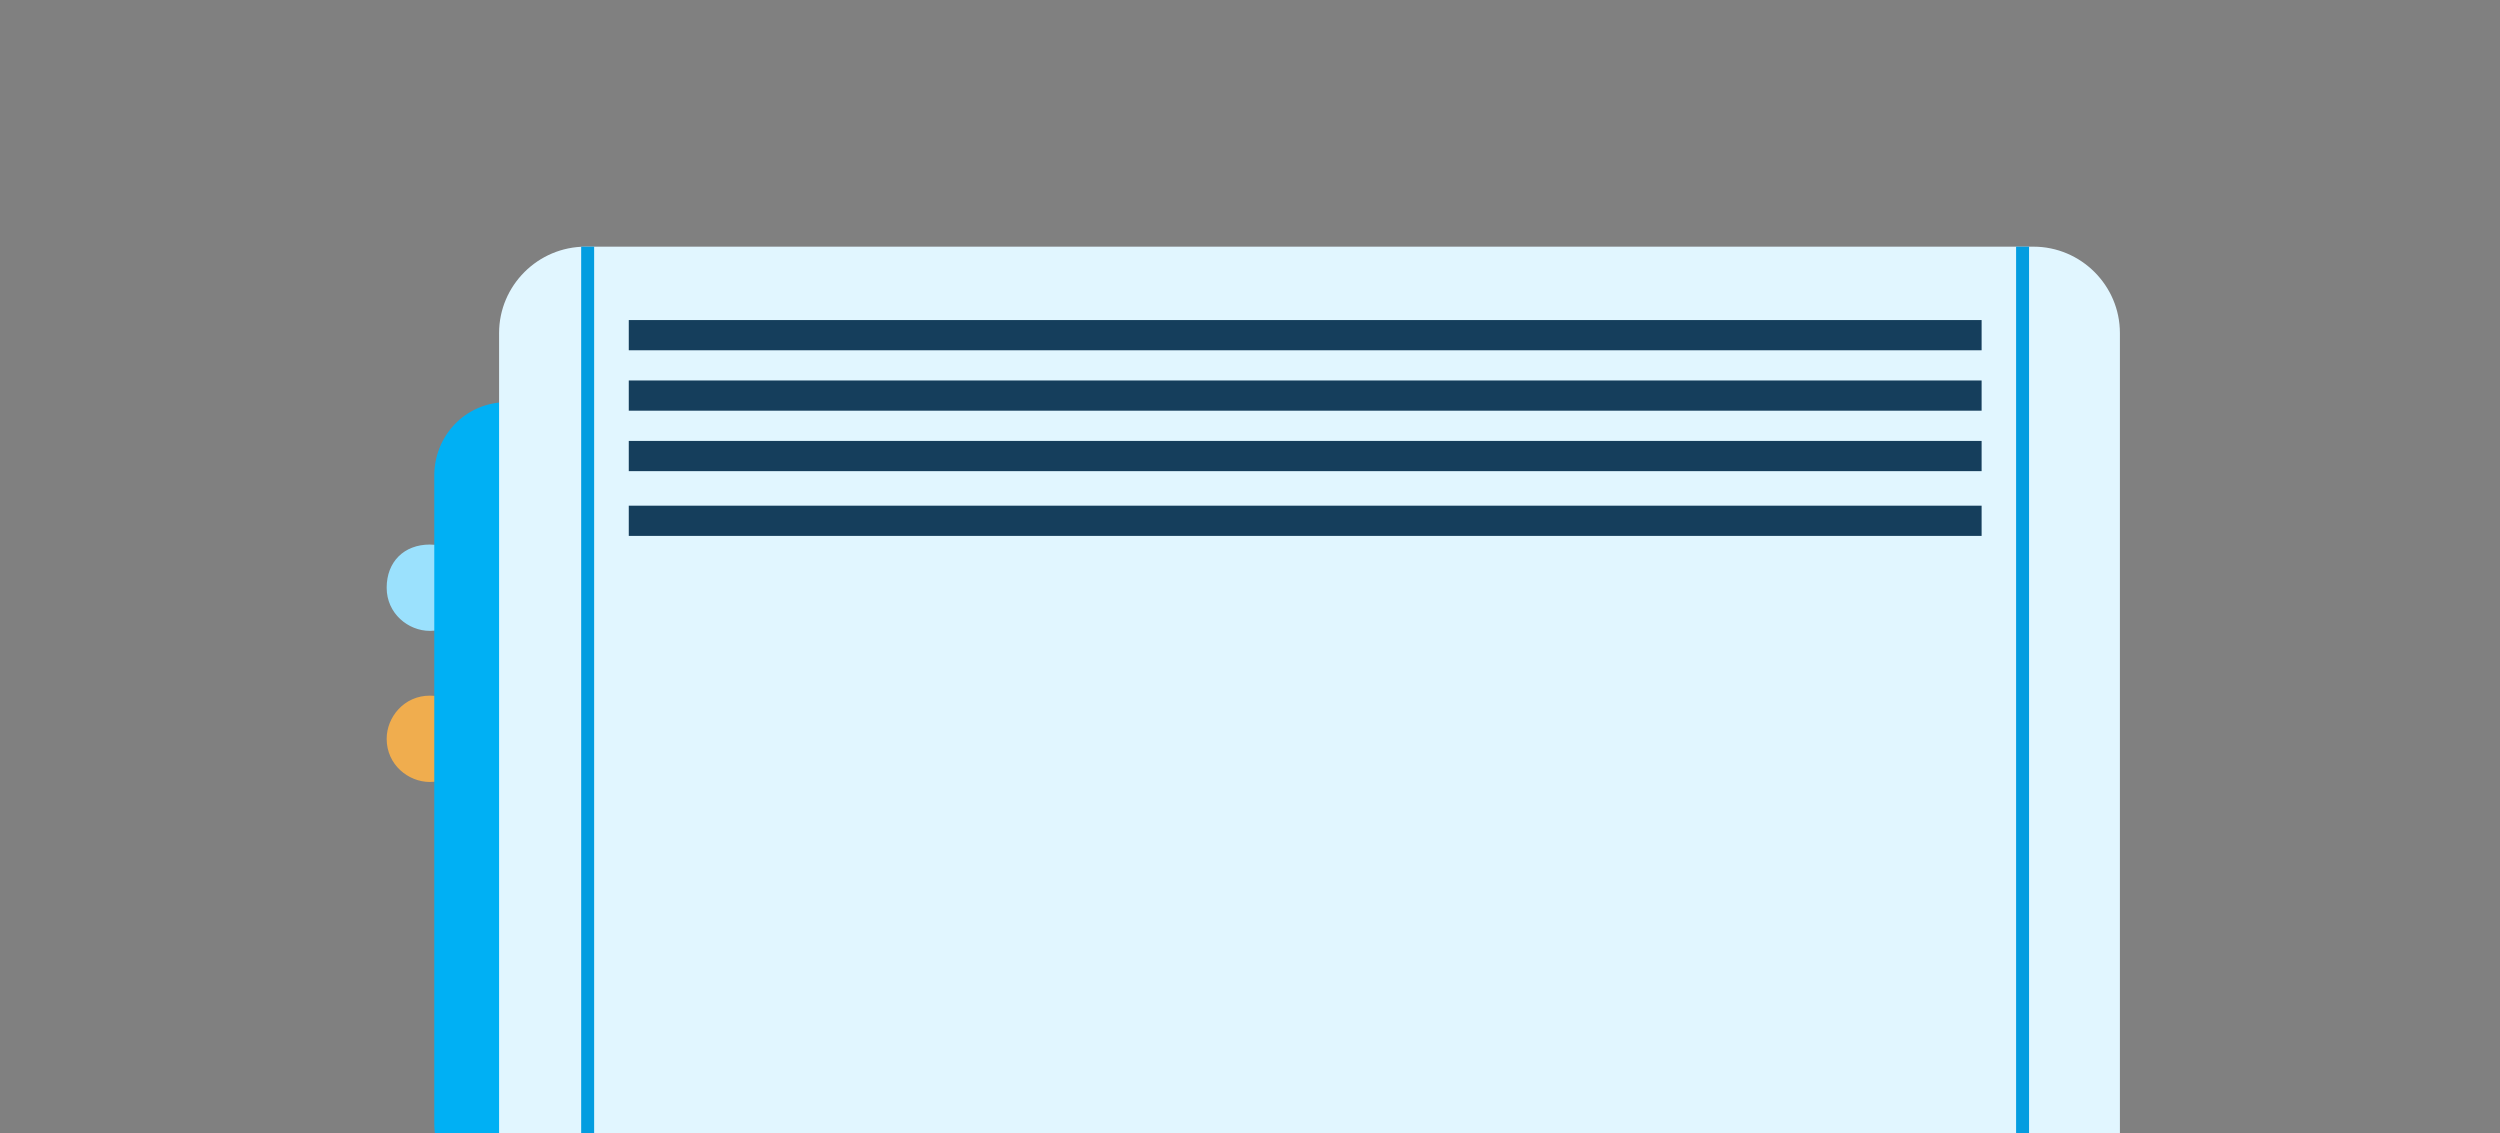 <svg fill="none" xmlns="http://www.w3.org/2000/svg" viewBox="0 0 375 170"><rect x="0" y="0" width="375" height="170" fill="#808080" stroke="none"/><g clip-path="url(#a)"><path d="M70.966 88.157c0 3.238-2.593 6.475-6.483 6.475-3.241 0-6.483-2.59-6.483-6.475s2.593-6.475 6.483-6.475c3.89 0 6.483 3.237 6.483 6.475Z" fill="#9BE1FD"/><path d="M70.966 110.821c0 3.238-2.593 6.475-6.483 6.475-3.241 0-6.483-2.59-6.483-6.475 0-3.238 2.593-6.475 6.483-6.475 3.89 0 6.483 2.59 6.483 6.475Z" fill="#F0AD4E"/><path d="M86.535 168.448c0 5.827-4.538 11.008-11.021 11.008-5.835 0-10.373-4.533-10.373-11.008v-97.13c0-5.828 4.538-11.008 11.021-11.008 5.835 0 11.022 4.532 11.022 11.008v97.13h-.649Z" fill="#00B0F4"/><path d="M317.337 189.818c0 7.123-5.835 12.951-12.967 12.951H87.83c-7.132 0-12.967-5.828-12.967-12.951V49.951C74.863 42.828 80.698 37 87.83 37h217.188c7.132 0 12.967 5.828 12.967 12.95v139.868h-.648Z" fill="#E1F6FF"/><path d="M297.242 48.009H94.316v4.532h202.926V48.01ZM297.242 57.071H94.316v4.533h202.926v-4.533ZM297.242 66.139H94.316v4.532h202.926V66.14ZM297.242 75.853H94.316v4.532h202.926v-4.532Z" fill="#153E5C"/><path d="M304.359 37h-1.945v166.416h1.945V37ZM89.12 37h-1.944v166.416h1.945V37Z" fill="#039DE0"/></g><defs><clipPath id="a"><path fill="#fff" d="M0 0h375v170H0z"/></clipPath></defs></svg>